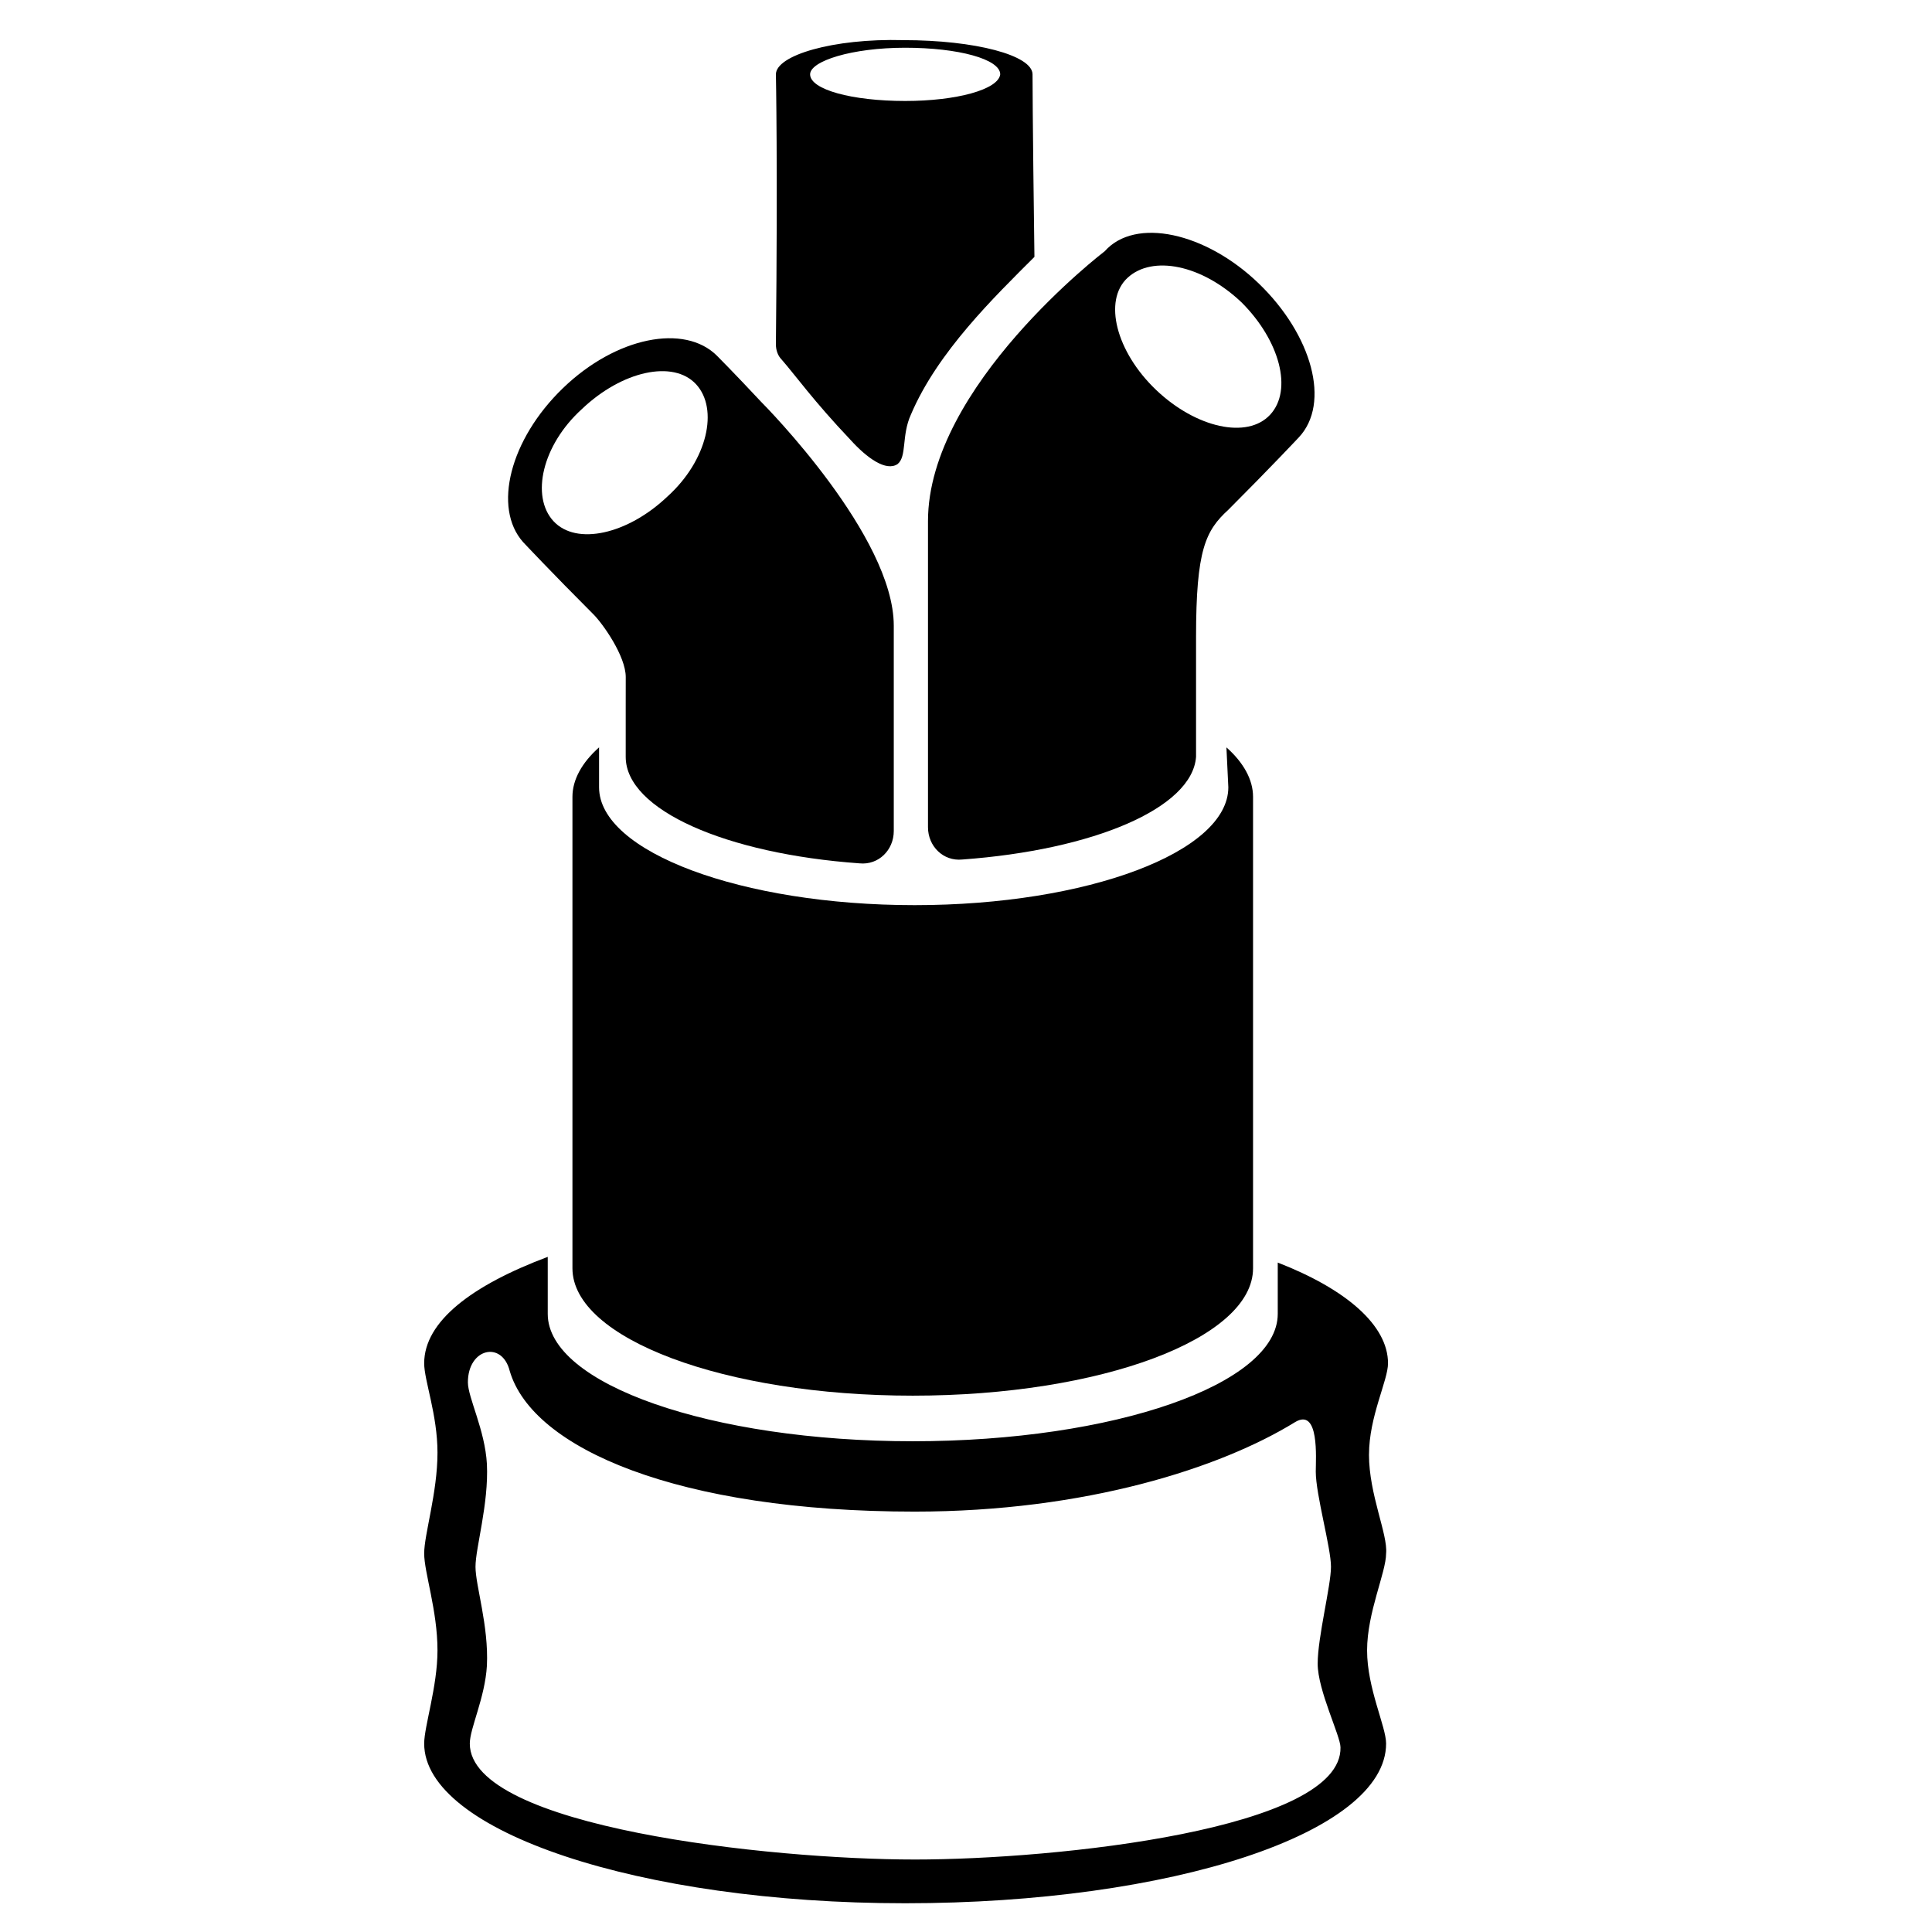 <?xml version="1.0" encoding="UTF-8"?>
<!-- Uploaded to: ICON Repo, www.svgrepo.com, Generator: ICON Repo Mixer Tools -->
<svg fill="#000000" width="800px" height="800px" version="1.1" viewBox="144 144 512 512" xmlns="http://www.w3.org/2000/svg">
 <g>
  <path d="m469.52 352.64c0 17.129-37.281 31.234-83.129 31.234-45.844 0-83.633-14.105-83.633-31.234v-10.578c-4.535 4.031-7.055 8.566-7.055 13.098v124.95c0 18.641 40.305 33.754 90.184 33.754s90.184-15.113 90.184-33.754v-124.95c0-4.535-2.519-9.07-7.055-13.098z"/>
  <path d="m309.82 330.98v13.602c0 14.105 26.703 25.695 61.969 28.215 5.039 0.504 9.07-3.527 9.07-8.566v-54.41c0-23.68-33.754-57.938-35.266-59.449-7.055-7.559-11.586-12.09-11.586-12.09-8.566-8.566-26.703-5.039-40.809 8.566-14.105 13.602-18.641 31.738-10.578 40.809 0 0 7.559 8.062 18.641 19.145 2.519 2.519 8.566 11.082 8.566 16.625-0.008 2.516-0.008 5.035-0.008 7.555zm-19.145-48.871c-6.047-6.551-3.023-20.152 7.559-29.727 10.578-10.078 24.184-13.098 30.23-6.551 6.047 6.551 3.023 20.152-7.559 29.727-10.582 10.078-24.184 13.102-30.23 6.551z"/>
  <path d="m477.59 219.13c-14.105-13.602-32.746-17.633-40.809-8.566 0 0-46.855 35.77-46.855 71.539v81.113c0 5.039 4.031 9.07 9.07 8.566 34.762-2.519 60.961-13.602 61.969-27.207v-31.738c0-23.176 2.519-28.215 8.566-33.754 11.082-11.082 18.641-19.145 18.641-19.145 8.562-9.07 3.523-27.207-10.582-40.809zm3.023 34.762c-6.047 6.551-19.648 3.527-30.23-6.551-10.578-10.078-14.105-23.68-7.559-29.727 6.551-6.047 19.648-3.527 30.23 6.551 10.078 10.078 13.602 23.176 7.559 29.727z"/>
  <path d="m385.39 253.89c7.055-16.625 22.168-31.234 32.746-41.816-0.504-37.281-0.504-48.367-0.504-48.367 0-5.039-15.113-9.07-34.258-9.07-18.641-0.5-33.754 4.031-33.754 9.07 0 0 0.504 23.68 0 71.539 0 1.512 0.504 3.023 1.512 4.031 3.527 4.031 8.566 11.082 18.137 21.16 4.535 5.039 9.574 8.566 12.594 6.551 2.519-2.016 1.008-7.555 3.527-13.098zm-1.512-83.129c-14.105 0-25.191-3.023-25.191-7.055 0-3.527 11.082-7.055 25.191-7.055 14.105 0 25.191 3.023 25.191 7.055-0.504 4.031-11.586 7.055-25.191 7.055z"/>
  <path d="m506.8 529.48c0-10.078 5.039-19.648 5.039-24.184 0-10.078-11.082-19.648-29.223-26.703v13.602c0 18.641-43.328 33.754-96.73 33.754s-96.73-15.113-96.73-33.754v-15.113c-20.152 7.559-32.746 17.129-32.746 28.215 0 4.535 3.527 13.602 3.527 23.68 0 10.578-3.527 21.664-3.527 26.703 0 5.039 3.527 15.113 3.527 25.695 0 9.574-3.527 20.152-3.527 24.688 0 23.176 56.93 42.32 127.46 42.32s127.46-18.641 127.46-42.32c0-4.535-5.039-14.609-5.039-24.688s5.039-20.656 5.039-25.695c0.5-5.039-4.539-15.617-4.539-26.199zm-120.41 107.31c-38.289 0-117.89-8.566-117.89-30.73 0-4.031 4.031-12.09 4.535-20.656 0.504-10.578-3.023-21.16-3.023-26.199s3.527-16.625 3.023-27.207c-0.504-9.07-5.039-17.633-5.039-21.664 0-9.07 9.07-11.082 11.082-3.023 6.047 20.656 44.84 37.281 107.31 37.281 45.344 0 81.113-11.586 100.76-23.68 6.551-4.031 5.543 9.574 5.543 13.098 0 6.047 4.031 20.152 4.031 25.191 0 5.039-3.527 18.641-3.527 25.695 0 7.055 6.047 19.145 6.047 22.168 0.504 21.664-75.07 29.727-112.86 29.727z"/>
 </g>
</svg>